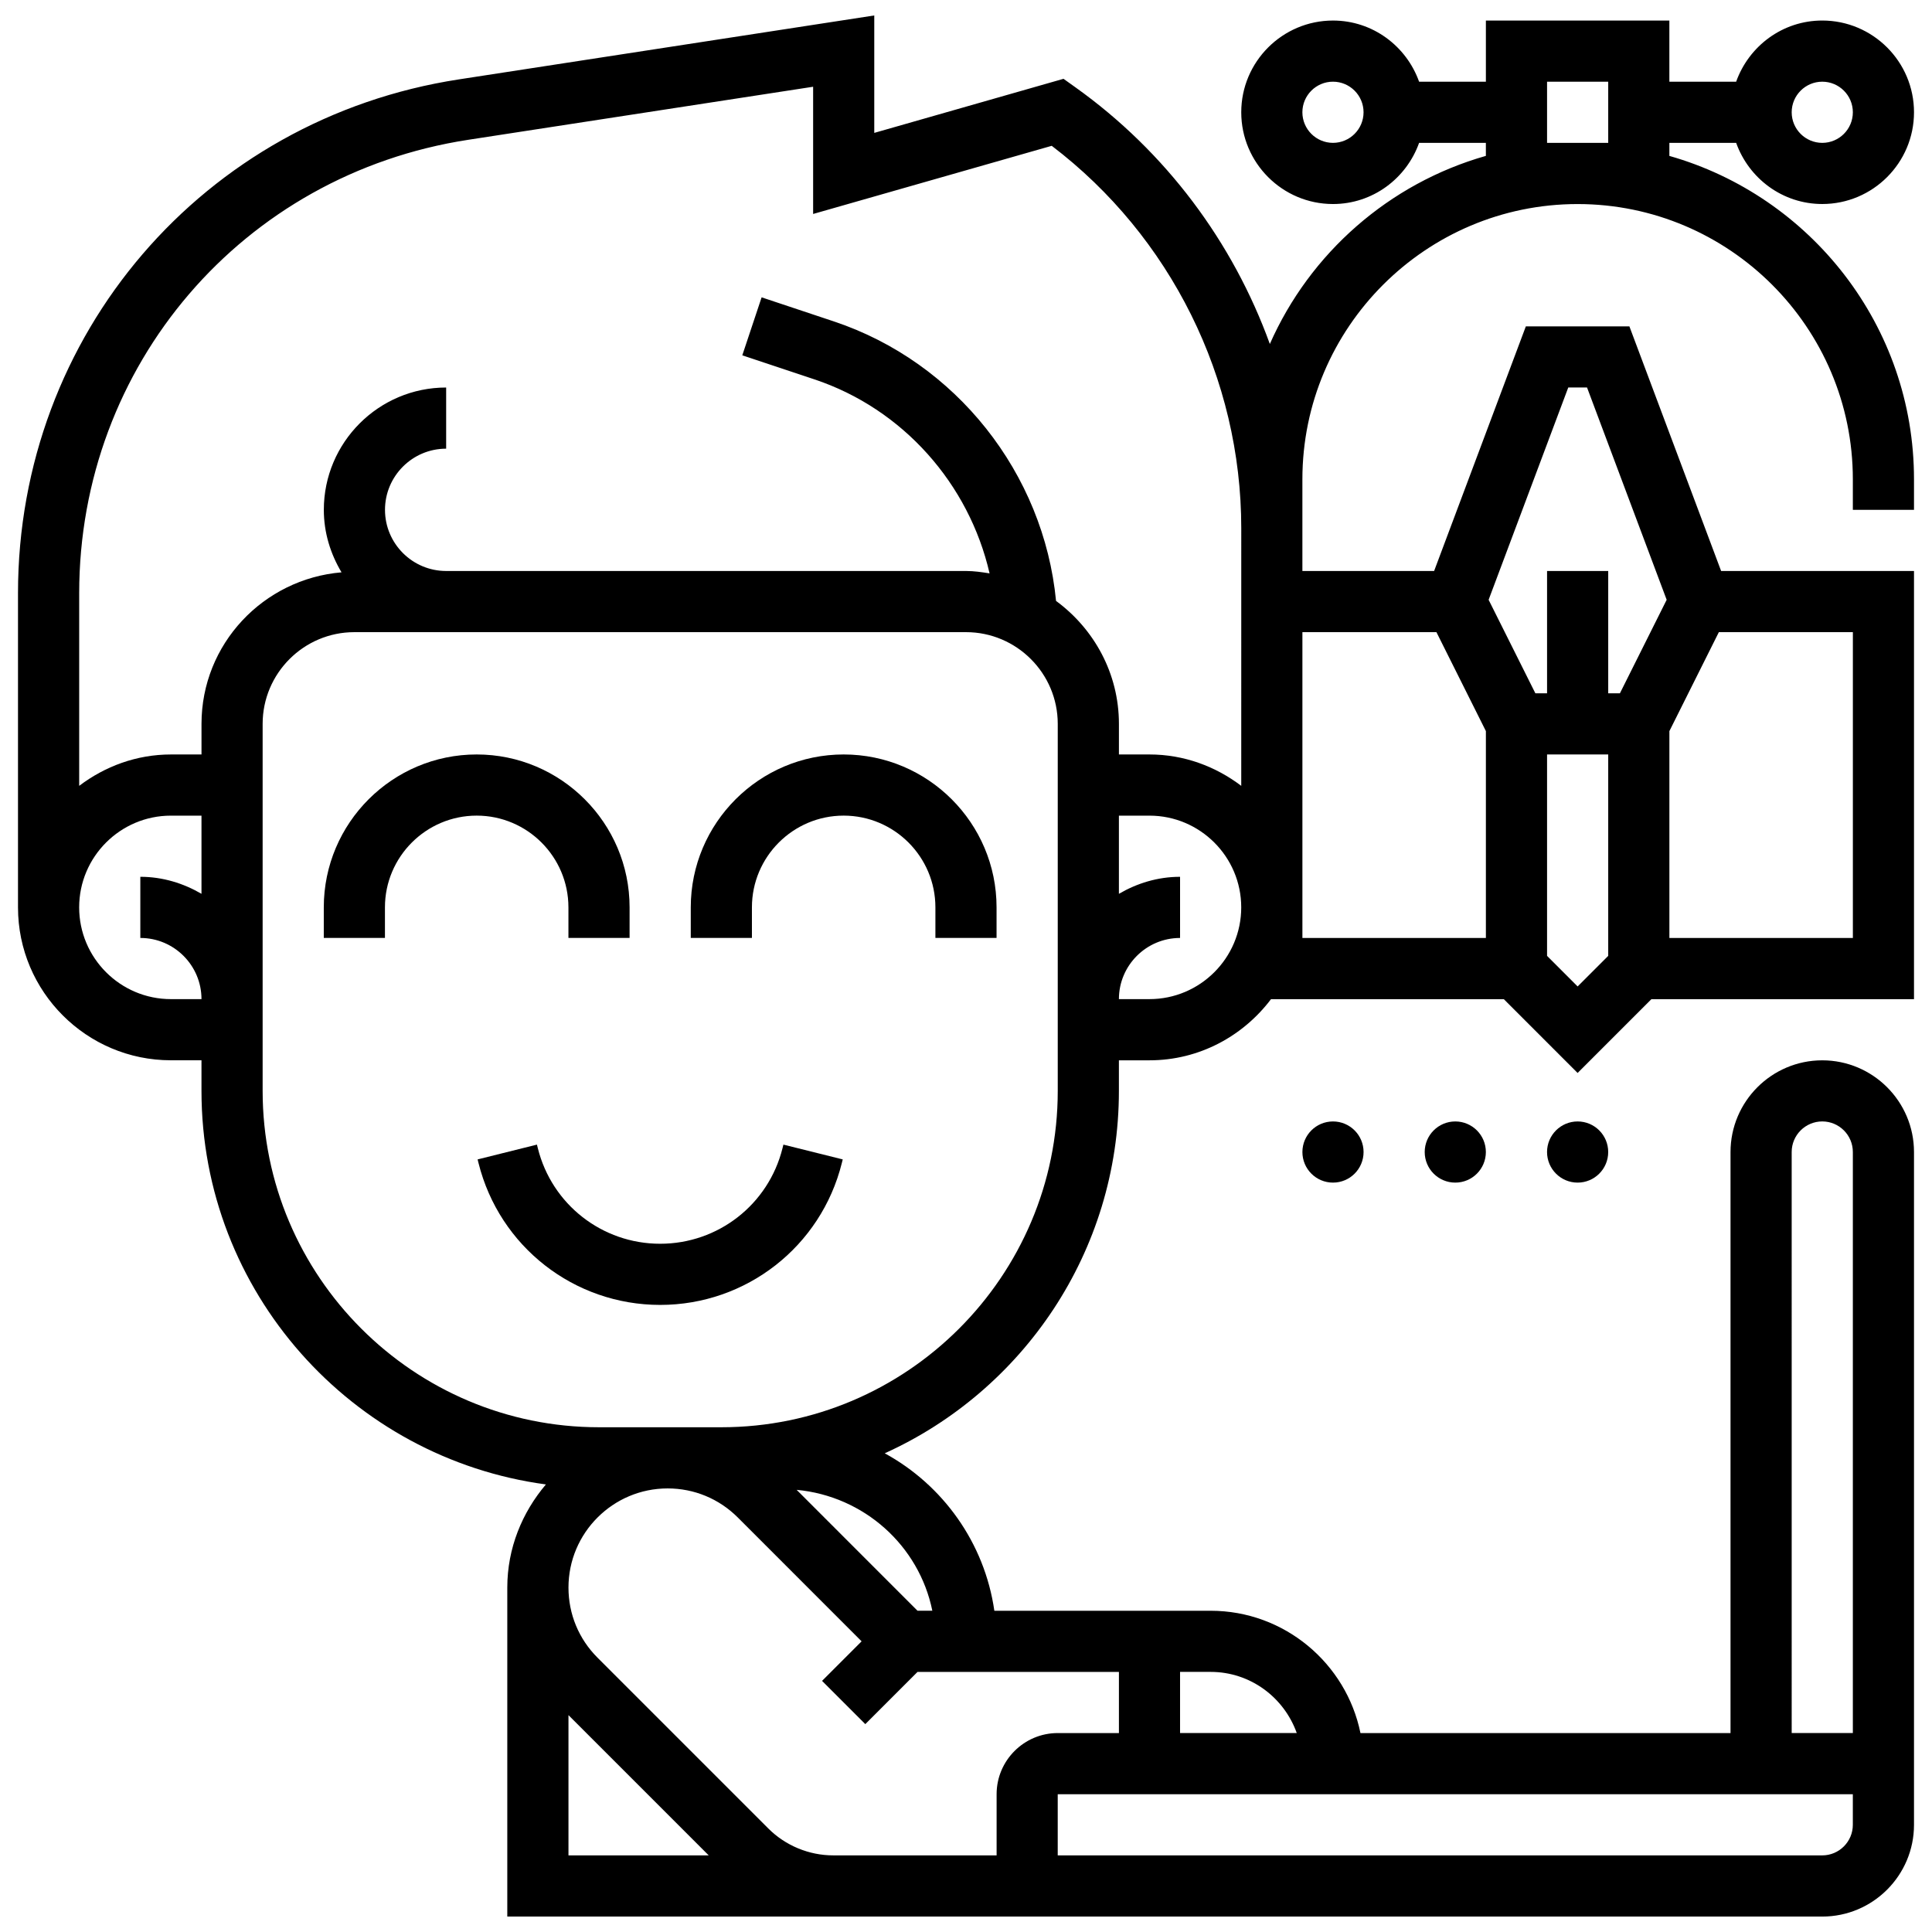 <?xml version="1.0" encoding="UTF-8"?>
<!-- Uploaded to: SVG Repo, www.svgrepo.com, Generator: SVG Repo Mixer Tools -->
<svg width="800px" height="800px" version="1.1" viewBox="144 144 512 512" xmlns="http://www.w3.org/2000/svg">
 <defs>
  <clipPath id="a">
   <path d="m148.09 148.09h503.81v503.81h-503.81z"/>
  </clipPath>
 </defs>
 <path d="m294.64 384.46v8.105h16.207v-8.105c0-22.344-18.18-40.52-40.52-40.52-22.344 0-40.52 18.18-40.52 40.52v8.105h16.207v-8.105c0-13.406 10.91-24.312 24.312-24.312 13.402 0 24.312 10.91 24.312 24.312z"/>
 <path d="m367.58 343.94c-22.344 0-40.52 18.18-40.52 40.52v8.105h16.207v-8.105c0-13.406 10.91-24.312 24.312-24.312 13.406 0 24.312 10.91 24.312 24.312v8.105h16.207v-8.105c0-22.34-18.176-40.52-40.52-40.52z"/>
 <path d="m351.37 448.3c-3.719 14.902-17.051 25.309-32.418 25.309s-28.695-10.406-32.418-25.309l-0.242-0.965-15.723 3.922 0.242 0.965c5.535 22.133 25.324 37.594 48.141 37.594 22.812 0 42.613-15.453 48.141-37.594l0.242-0.965-15.723-3.922z"/>
 <g clip-path="url(#a)">
  <path d="m586.4 185.31v-3.453h17.699c3.356 9.41 12.27 16.207 22.82 16.207 13.406 0 24.312-10.91 24.312-24.312 0-13.406-10.91-24.312-24.312-24.312-10.551 0-19.465 6.801-22.82 16.207l-17.699 0.004v-16.207h-48.625v16.207h-17.699c-3.356-9.41-12.27-16.207-22.82-16.207-13.406 0-24.312 10.91-24.312 24.312 0 13.406 10.91 24.312 24.312 24.312 10.551 0 19.465-6.801 22.82-16.207l17.695-0.004v3.453c-25.656 7.293-46.625 25.773-57.25 49.848-9.789-27.02-27.562-50.91-51.504-68.004l-3.176-2.269-50.152 14.332v-31.121l-110.1 16.945c-67.688 10.406-116.82 67.672-116.82 136.17v83.254c0 22.344 18.18 40.52 40.52 40.52h8.105v8.105c0 53.301 39.832 97.379 91.277 104.3-6.285 7.41-10.234 16.875-10.234 27.332v87.188h348.48c13.406 0 24.312-10.91 24.312-24.312v-178.29c0-13.406-10.91-24.312-24.312-24.312-13.406 0-24.312 10.91-24.312 24.312v153.98l-98.07-0.004c-3.769-18.469-20.133-32.418-39.703-32.418h-57.32c-2.594-18.023-13.664-33.332-29.047-41.73 36.559-16.539 62.055-53.371 62.055-96.039v-8.105h8.105c13.188 0 24.809-6.426 32.207-16.207h61.691l19.559 19.562 19.562-19.562h69.586v-113.46h-51.113l-24.312-64.836h-27.441l-24.312 64.836h-34.906v-24.312c0-40.223 32.727-72.938 72.938-72.938 40.215 0 72.938 32.719 72.938 72.938v8.105h16.207v-8.105c0.004-40.715-27.469-75.07-64.828-85.695zm40.52-19.66c4.465 0 8.105 3.629 8.105 8.105 0 4.473-3.641 8.105-8.105 8.105-4.465 0-8.105-3.629-8.105-8.105 0-4.477 3.641-8.105 8.105-8.105zm-129.67 16.207c-4.465 0-8.105-3.629-8.105-8.105 0-4.473 3.641-8.105 8.105-8.105s8.105 3.629 8.105 8.105-3.641 8.105-8.105 8.105zm-307.96 226.92c-13.406 0-24.312-10.91-24.312-24.312 0-13.406 10.91-24.312 24.312-24.312h8.105v20.715c-4.789-2.789-10.277-4.508-16.207-4.508v16.207c8.938 0 16.207 7.269 16.207 16.207zm105.36 189.75 37.168 37.168h-37.168zm52.969 30.043-45.277-45.277c-4.961-4.953-7.691-11.551-7.691-18.574 0-14.492 11.793-26.273 26.281-26.273 7.019 0 13.613 2.731 18.582 7.691l32.82 32.832-10.48 10.48 11.461 11.461 13.832-13.832 53.379-0.008v16.207h-16.207c-8.938 0-16.207 7.269-16.207 16.207v16.207h-43.301c-6.406 0.004-12.672-2.59-17.191-7.121zm279.3 7.125h-202.61v-16.207h210.71v8.105c0 4.469-3.641 8.102-8.105 8.102zm-8.105-186.4c0-4.473 3.641-8.105 8.105-8.105 4.465 0 8.105 3.629 8.105 8.105v153.98h-16.207zm-131.16 153.98h-30.926v-16.207h8.105c10.551 0 19.469 6.797 22.82 16.207zm-96.578-32.418h-3.93l-32.027-32.035c17.855 1.668 32.441 14.773 35.957 32.035zm33.238-137.77c0 49.152-39.996 89.148-89.148 89.148h-32.418c-49.152 0-89.148-39.996-89.148-89.148v-97.25c0-13.406 10.91-24.312 24.312-24.312h162.09c13.406 0 24.312 10.91 24.312 24.312zm24.312-24.312h-8.105c0-8.938 7.269-16.207 16.207-16.207v-16.207c-5.934 0-11.418 1.719-16.207 4.508v-20.715h8.105c13.406 0 24.312 10.91 24.312 24.312 0 13.398-10.91 24.309-24.312 24.309zm105.36-11.461v-53.375h16.207v53.375l-8.105 8.105zm45.527-85.793h35.516v81.043h-48.625v-54.816zm-39.91-64.832h4.977l21.102 56.262-12.391 24.781h-3.098v-32.418h-16.207v32.418h-3.098l-12.391-24.781zm-34.938 64.832 13.109 26.227v54.816h-48.625v-81.043zm-51.723 40.734c-6.793-5.144-15.156-8.316-24.312-8.316h-8.105v-8.105c0-13.395-6.613-25.203-16.664-32.586-3.266-33.812-26.469-63.27-58.91-74.082l-19.117-6.371-5.121 15.367 19.117 6.371c23.504 7.836 40.977 27.734 46.414 51.414-2.051-0.324-4.102-0.633-6.242-0.633h-137.77c-8.938 0-16.207-7.269-16.207-16.207s7.269-16.207 16.207-16.207v-16.207c-17.879 0-32.418 14.539-32.418 32.418 0 6.07 1.781 11.695 4.691 16.559-20.723 1.75-37.109 18.988-37.109 40.164v8.105h-8.102c-9.156 0-17.52 3.168-24.312 8.316v-51.047c0-60.438 43.348-110.97 103.08-120.16l91.422-14.062v33.715l63.23-18.062c31.523 23.996 50.23 61.59 50.23 101.35zm81.043-170.4v-16.207h16.207v16.207z"/>
 </g>
 <path d="m537.77 449.3c0 4.477-3.629 8.105-8.102 8.105-4.477 0-8.105-3.629-8.105-8.105s3.629-8.105 8.105-8.105c4.473 0 8.102 3.629 8.102 8.105"/>
 <path d="m570.19 449.3c0 4.477-3.629 8.105-8.105 8.105-4.473 0-8.102-3.629-8.102-8.105s3.629-8.105 8.102-8.105c4.477 0 8.105 3.629 8.105 8.105"/>
 <path d="m505.36 449.3c0 4.477-3.629 8.105-8.105 8.105s-8.105-3.629-8.105-8.105 3.629-8.105 8.105-8.105 8.105 3.629 8.105 8.105"/>
</svg>